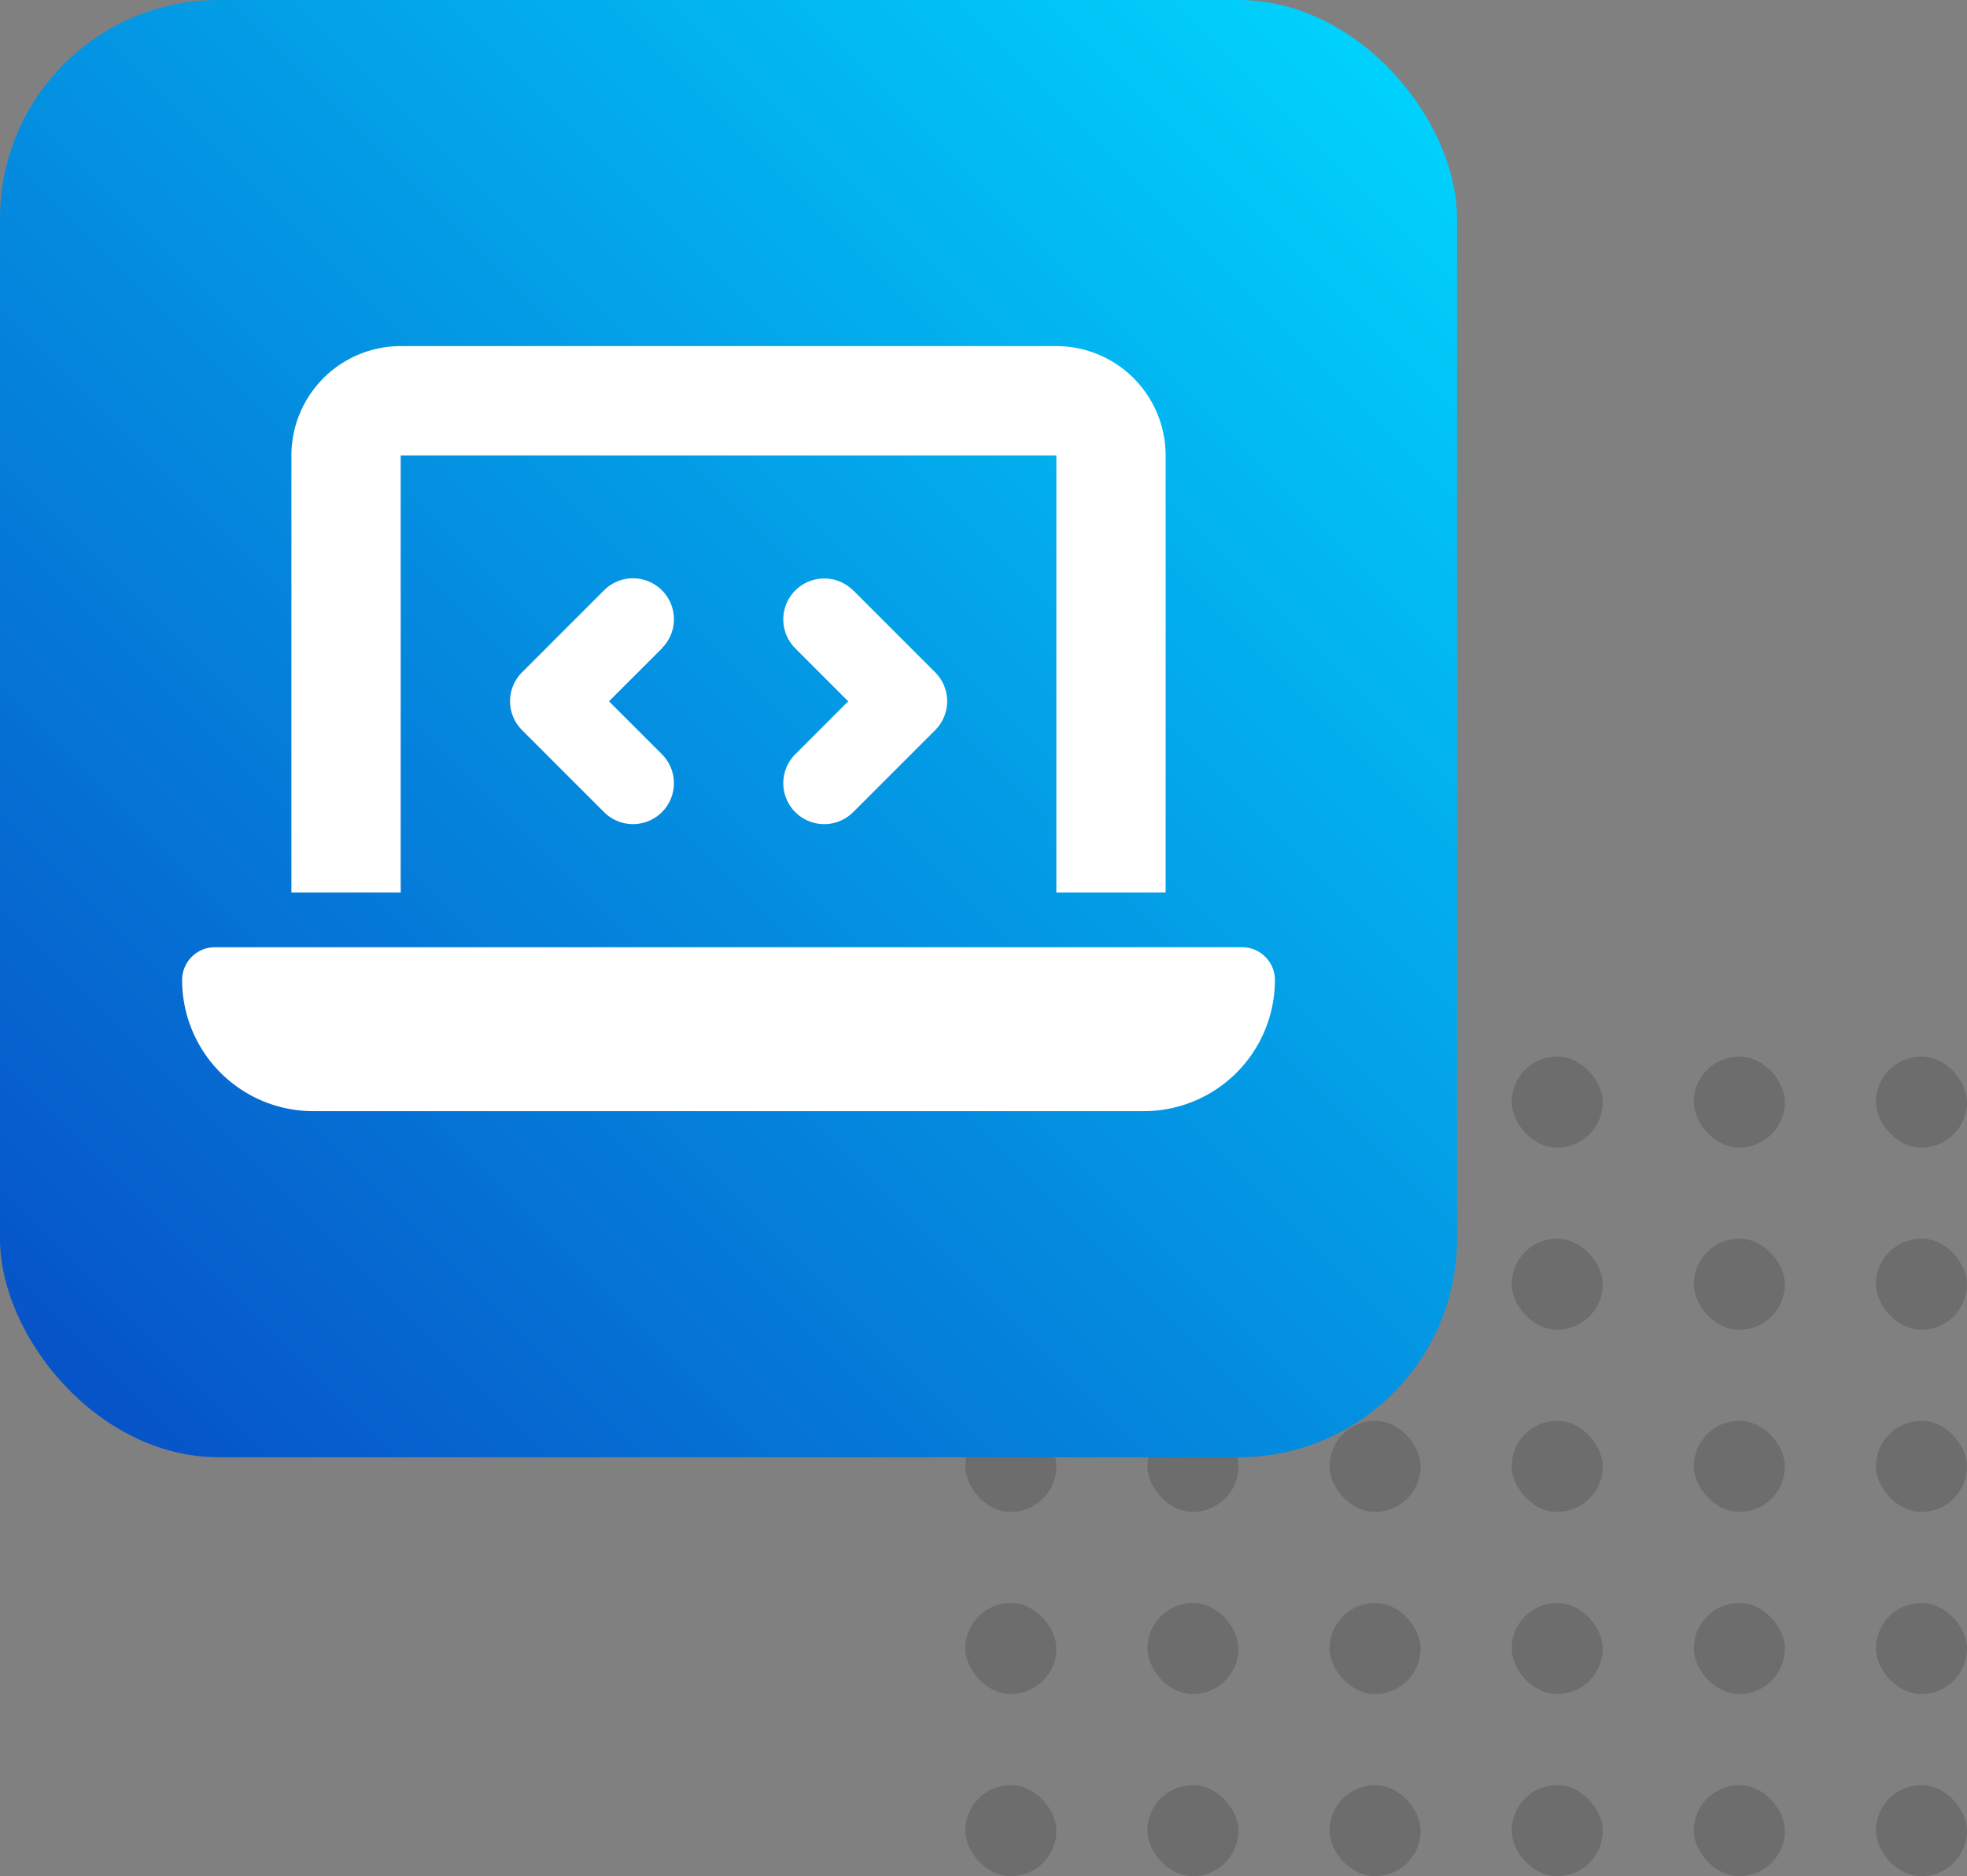 <svg xmlns="http://www.w3.org/2000/svg" xmlns:xlink="http://www.w3.org/1999/xlink" width="108" height="103" viewBox="0 0 108 103">
  <rect x="0" y="0" width="108" height="103" fill="#808080" stroke="none"/>
  <defs>
    <linearGradient id="linear-gradient" y1="1" x2="1" gradientUnits="objectBoundingBox">
      <stop offset="0" stop-color="#074cc5"/>
      <stop offset="1" stop-color="#00d9ff"/>
    </linearGradient>
    <clipPath id="clip-path">
      <rect id="Rectangle_585" data-name="Rectangle 585" width="60" height="60" transform="translate(255 1362)" fill="#fff"/>
    </clipPath>
  </defs>
  <g id="Group_1172" data-name="Group 1172" transform="translate(-240 -1347)">
    <g id="Group_136" data-name="Group 136" transform="translate(-71 24)" opacity="0.15">
      <g id="Group_131" data-name="Group 131">
        <rect id="Rectangle_62" data-name="Rectangle 62" width="5" height="5" rx="2.5" transform="translate(364 1421)"/>
        <rect id="Rectangle_63" data-name="Rectangle 63" width="5" height="5" rx="2.5" transform="translate(374 1421)"/>
        <rect id="Rectangle_64" data-name="Rectangle 64" width="5" height="5" rx="2.5" transform="translate(384 1421)"/>
        <rect id="Rectangle_65" data-name="Rectangle 65" width="5" height="5" rx="2.5" transform="translate(394 1421)"/>
        <rect id="Rectangle_66" data-name="Rectangle 66" width="5" height="5" rx="2.5" transform="translate(404 1421)"/>
        <rect id="Rectangle_67" data-name="Rectangle 67" width="5" height="5" rx="2.5" transform="translate(414 1421)"/>
      </g>
      <g id="Group_132" data-name="Group 132" transform="translate(0 -10)">
        <rect id="Rectangle_62-2" data-name="Rectangle 62" width="5" height="5" rx="2.5" transform="translate(364 1421)"/>
        <rect id="Rectangle_63-2" data-name="Rectangle 63" width="5" height="5" rx="2.5" transform="translate(374 1421)"/>
        <rect id="Rectangle_64-2" data-name="Rectangle 64" width="5" height="5" rx="2.5" transform="translate(384 1421)"/>
        <rect id="Rectangle_65-2" data-name="Rectangle 65" width="5" height="5" rx="2.5" transform="translate(394 1421)"/>
        <rect id="Rectangle_66-2" data-name="Rectangle 66" width="5" height="5" rx="2.5" transform="translate(404 1421)"/>
        <rect id="Rectangle_67-2" data-name="Rectangle 67" width="5" height="5" rx="2.5" transform="translate(414 1421)"/>
      </g>
      <g id="Group_133" data-name="Group 133" transform="translate(0 -20)">
        <rect id="Rectangle_62-3" data-name="Rectangle 62" width="5" height="5" rx="2.5" transform="translate(364 1421)"/>
        <rect id="Rectangle_63-3" data-name="Rectangle 63" width="5" height="5" rx="2.5" transform="translate(374 1421)"/>
        <rect id="Rectangle_64-3" data-name="Rectangle 64" width="5" height="5" rx="2.5" transform="translate(384 1421)"/>
        <rect id="Rectangle_65-3" data-name="Rectangle 65" width="5" height="5" rx="2.5" transform="translate(394 1421)"/>
        <rect id="Rectangle_66-3" data-name="Rectangle 66" width="5" height="5" rx="2.5" transform="translate(404 1421)"/>
        <rect id="Rectangle_67-3" data-name="Rectangle 67" width="5" height="5" rx="2.5" transform="translate(414 1421)"/>
      </g>
      <g id="Group_134" data-name="Group 134" transform="translate(0 -30)">
        <rect id="Rectangle_62-4" data-name="Rectangle 62" width="5" height="5" rx="2.5" transform="translate(364 1421)"/>
        <rect id="Rectangle_63-4" data-name="Rectangle 63" width="5" height="5" rx="2.5" transform="translate(374 1421)"/>
        <rect id="Rectangle_64-4" data-name="Rectangle 64" width="5" height="5" rx="2.5" transform="translate(384 1421)"/>
        <rect id="Rectangle_65-4" data-name="Rectangle 65" width="5" height="5" rx="2.5" transform="translate(394 1421)"/>
        <rect id="Rectangle_66-4" data-name="Rectangle 66" width="5" height="5" rx="2.5" transform="translate(404 1421)"/>
        <rect id="Rectangle_67-4" data-name="Rectangle 67" width="5" height="5" rx="2.5" transform="translate(414 1421)"/>
      </g>
      <g id="Group_135" data-name="Group 135" transform="translate(0 -40)">
        <rect id="Rectangle_62-5" data-name="Rectangle 62" width="5" height="5" rx="2.5" transform="translate(364 1421)"/>
        <rect id="Rectangle_63-5" data-name="Rectangle 63" width="5" height="5" rx="2.5" transform="translate(374 1421)"/>
        <rect id="Rectangle_64-5" data-name="Rectangle 64" width="5" height="5" rx="2.5" transform="translate(384 1421)"/>
        <rect id="Rectangle_65-5" data-name="Rectangle 65" width="5" height="5" rx="2.5" transform="translate(394 1421)"/>
        <rect id="Rectangle_66-5" data-name="Rectangle 66" width="5" height="5" rx="2.5" transform="translate(404 1421)"/>
        <rect id="Rectangle_67-5" data-name="Rectangle 67" width="5" height="5" rx="2.5" transform="translate(414 1421)"/>
      </g>
    </g>
    <rect id="Rectangle_61" data-name="Rectangle 61" width="80" height="80" rx="12" transform="translate(240 1347)" fill="url(#linear-gradient)"/>
    <g id="Mask_Group_12" data-name="Mask Group 12" transform="translate(-5 -5)" clip-path="url(#clip-path)">
      <path id="laptop-code" d="M6,8.5a6.006,6.006,0,0,1,6-6H48a6.006,6.006,0,0,1,6,6v24H48V8.5H12v24H6ZM0,37.3a1.8,1.8,0,0,1,1.8-1.8H58.2A1.8,1.8,0,0,1,60,37.3a7.2,7.2,0,0,1-7.2,7.2H7.2A7.2,7.2,0,0,1,0,37.3ZM26.344,19.094,23.438,22l2.906,2.906a2.247,2.247,0,0,1-3.178,3.178l-4.5-4.5a2.241,2.241,0,0,1,0-3.178l4.5-4.5a2.247,2.247,0,1,1,3.178,3.178Zm10.5-3.187,4.5,4.5a2.241,2.241,0,0,1,0,3.178l-4.5,4.5a2.247,2.247,0,1,1-3.178-3.178L36.572,22l-2.906-2.906a2.247,2.247,0,1,1,3.178-3.178Z" transform="translate(255 1368.5)" fill="#fff"/>
    </g>
  </g>
</svg>
